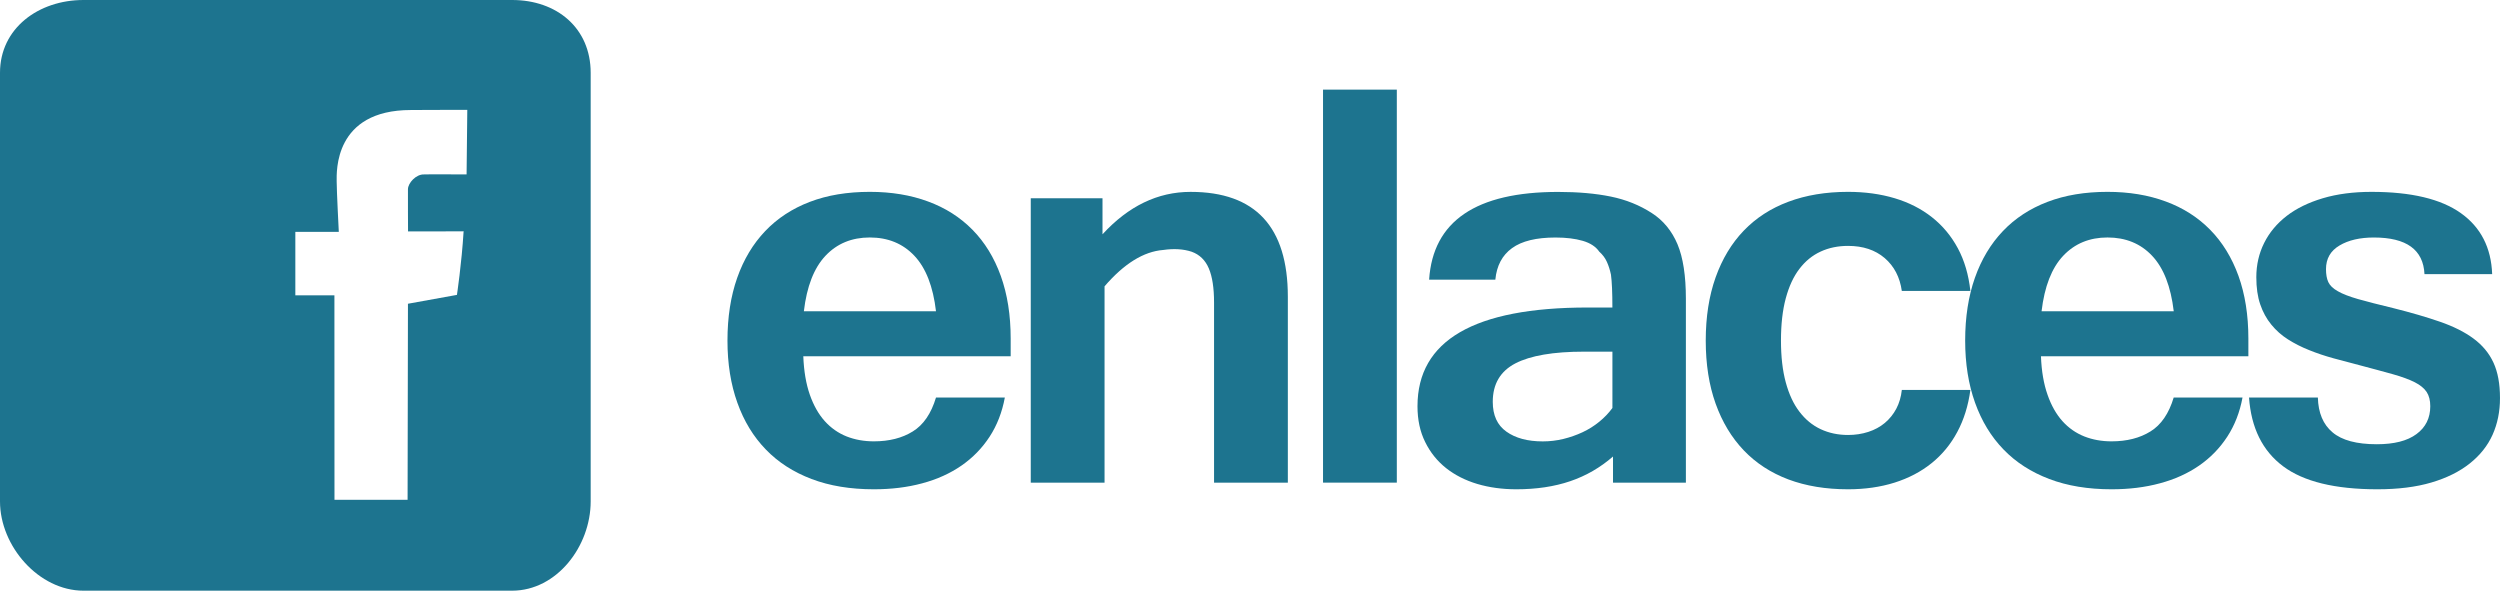<?xml version="1.0" encoding="utf-8"?>
<!-- Generator: Adobe Illustrator 15.1.0, SVG Export Plug-In . SVG Version: 6.00 Build 0)  -->
<!DOCTYPE svg PUBLIC "-//W3C//DTD SVG 1.1//EN" "http://www.w3.org/Graphics/SVG/1.1/DTD/svg11.dtd">
<svg version="1.1" id="Layer_1" xmlns="http://www.w3.org/2000/svg" xmlns:xlink="http://www.w3.org/1999/xlink" x="0px" y="0px"
	 width="110.043px" height="26px" viewBox="0 0 110.043 26" enable-background="new 0 0 110.043 26" xml:space="preserve">
<g>
	<path fill="#1D748F" d="M38.464,21.537c-1.031,0-1.945-0.15-2.742-0.453s-1.469-0.734-2.013-1.299
		c-0.546-0.563-0.964-1.248-1.253-2.059c-0.29-0.809-0.435-1.721-0.435-2.734c0-1.033,0.143-1.951,0.428-2.762
		c0.286-0.811,0.697-1.496,1.234-2.059s1.19-0.99,1.962-1.285s1.651-0.441,2.641-0.441c0.946,0,1.801,0.141,2.563,0.424
		c0.763,0.279,1.415,0.695,1.956,1.244c0.542,0.551,0.958,1.229,1.247,2.033c0.29,0.807,0.435,1.725,0.435,2.756v0.779h-9.128
		c0.025,0.656,0.122,1.221,0.287,1.693c0.167,0.475,0.386,0.861,0.659,1.164s0.592,0.525,0.958,0.672
		c0.367,0.145,0.768,0.217,1.202,0.217c0.674,0,1.244-0.145,1.713-0.436c0.469-0.289,0.81-0.787,1.022-1.494h3.03
		c-0.119,0.646-0.343,1.223-0.67,1.725c-0.329,0.504-0.742,0.928-1.24,1.273c-0.499,0.344-1.074,0.605-1.726,0.779
		C39.941,21.451,39.231,21.537,38.464,21.537z M41.2,13.701c-0.127-1.092-0.445-1.906-0.952-2.443
		c-0.507-0.537-1.161-0.805-1.962-0.805c-0.793,0-1.443,0.268-1.95,0.805c-0.507,0.537-0.824,1.352-0.952,2.443H41.2z"/>
	<path fill="#1D748F" d="M48.529,10.313c1.143-1.244,2.434-1.867,3.875-1.867c2.855,0,4.283,1.539,4.283,4.615v8.184h-3.248v-7.928
		c0-0.639-0.076-1.139-0.23-1.502s-0.405-0.607-0.754-0.734c-0.366-0.121-0.784-0.145-1.253-0.078c-0.861,0.068-1.722,0.6-2.583,1.6
		v8.643h-3.248V8.727h3.158V10.313z"/>
	<path fill="#1D748F" d="M61.484,21.244h-3.248V3.945h3.248V21.244z"/>
	<path fill="#1D748F" d="M71,20.094c-0.555,0.484-1.182,0.848-1.881,1.086s-1.49,0.357-2.377,0.357
		c-0.613,0-1.186-0.078-1.713-0.234c-0.529-0.158-0.987-0.391-1.375-0.697c-0.389-0.309-0.695-0.689-0.92-1.146
		c-0.227-0.455-0.34-0.98-0.34-1.578c0-2.898,2.498-4.346,7.492-4.346h1.087c0-0.656-0.021-1.139-0.063-1.447
		c-0.043-0.203-0.102-0.391-0.18-0.563c-0.076-0.17-0.188-0.318-0.332-0.445c-0.153-0.223-0.396-0.383-0.729-0.48
		s-0.733-0.146-1.201-0.146c-0.844,0-1.481,0.154-1.912,0.467c-0.431,0.311-0.676,0.773-0.735,1.387h-2.915
		c0.17-2.574,2.063-3.861,5.677-3.861c0.878,0,1.651,0.068,2.321,0.205c0.668,0.137,1.271,0.379,1.809,0.729
		c0.502,0.324,0.877,0.781,1.125,1.367c0.247,0.59,0.37,1.391,0.37,2.404v8.094H71V20.094z M70.974,15.479h-1.253
		c-1.347,0-2.352,0.172-3.018,0.516c-0.664,0.346-0.996,0.91-0.996,1.693c0,0.59,0.199,1.027,0.6,1.311
		c0.401,0.287,0.935,0.43,1.6,0.43c0.307,0,0.609-0.035,0.906-0.107c0.299-0.074,0.58-0.172,0.844-0.295
		c0.265-0.123,0.51-0.277,0.736-0.461c0.225-0.182,0.419-0.387,0.581-0.607V15.479z"/>
	<path fill="#1D748F" d="M81.346,21.537c-0.98,0-1.856-0.145-2.627-0.434c-0.771-0.291-1.426-0.717-1.963-1.279
		s-0.95-1.248-1.24-2.059c-0.289-0.809-0.434-1.734-0.434-2.773c0-1.041,0.145-1.967,0.434-2.781c0.29-0.814,0.703-1.5,1.24-2.059
		s1.191-0.982,1.963-1.271c0.771-0.289,1.646-0.436,2.627-0.436c0.742,0,1.426,0.094,2.053,0.281
		c0.626,0.188,1.174,0.467,1.643,0.838s0.848,0.826,1.138,1.367s0.473,1.166,0.55,1.875h-3.018
		c-0.085-0.605-0.337-1.088-0.754-1.447c-0.418-0.357-0.955-0.535-1.611-0.535c-0.443,0-0.846,0.082-1.208,0.25
		c-0.362,0.166-0.673,0.418-0.933,0.76c-0.262,0.34-0.461,0.773-0.602,1.297s-0.211,1.145-0.211,1.861c0,0.707,0.07,1.32,0.211,1.84
		s0.34,0.951,0.602,1.291c0.26,0.342,0.57,0.598,0.933,0.768s0.765,0.256,1.208,0.256c0.315,0,0.611-0.045,0.889-0.135
		s0.52-0.221,0.729-0.395c0.209-0.176,0.378-0.385,0.506-0.629c0.128-0.242,0.208-0.518,0.242-0.824h3.018
		c-0.094,0.691-0.285,1.307-0.576,1.848c-0.289,0.543-0.666,1-1.131,1.375s-1.008,0.66-1.631,0.857
		C82.77,21.439,82.088,21.537,81.346,21.537z"/>
	<path fill="#1D748F" d="M92.945,21.537c-1.031,0-1.945-0.15-2.742-0.453s-1.469-0.734-2.014-1.299
		c-0.546-0.563-0.963-1.248-1.253-2.059c-0.29-0.809-0.435-1.721-0.435-2.734c0-1.033,0.143-1.951,0.428-2.762
		c0.286-0.811,0.697-1.496,1.234-2.059c0.536-0.563,1.19-0.99,1.963-1.285c0.771-0.295,1.65-0.441,2.639-0.441
		c0.947,0,1.801,0.141,2.564,0.424c0.762,0.279,1.415,0.695,1.955,1.244c0.542,0.551,0.957,1.229,1.248,2.033
		c0.289,0.807,0.435,1.725,0.435,2.756v0.779h-9.13c0.025,0.656,0.122,1.221,0.289,1.693c0.165,0.475,0.385,0.861,0.657,1.164
		s0.593,0.525,0.96,0.672c0.366,0.145,0.767,0.217,1.201,0.217c0.674,0,1.244-0.145,1.713-0.436
		c0.469-0.289,0.811-0.787,1.023-1.494h3.029c-0.119,0.646-0.344,1.223-0.671,1.725c-0.329,0.504-0.741,0.928-1.24,1.273
		c-0.499,0.344-1.073,0.605-1.726,0.779C94.422,21.451,93.713,21.537,92.945,21.537z M95.682,13.701
		c-0.129-1.092-0.445-1.906-0.953-2.443c-0.506-0.537-1.161-0.805-1.963-0.805c-0.792,0-1.441,0.268-1.949,0.805
		c-0.507,0.537-0.824,1.352-0.953,2.443H95.682z"/>
	<path fill="#1D748F" d="M104.646,21.537c-1.865,0-3.251-0.338-4.154-1.016s-1.402-1.686-1.496-3.023h3.03
		c0.017,0.672,0.231,1.186,0.646,1.533c0.413,0.35,1.063,0.523,1.949,0.523c0.759,0,1.341-0.146,1.746-0.447
		c0.404-0.297,0.607-0.707,0.607-1.227c0-0.256-0.054-0.465-0.16-0.627c-0.107-0.16-0.281-0.305-0.524-0.428
		s-0.563-0.24-0.959-0.352c-0.396-0.109-0.884-0.244-1.464-0.396c-0.4-0.102-0.786-0.205-1.157-0.307
		c-0.37-0.102-0.726-0.221-1.067-0.359c-0.34-0.135-0.651-0.293-0.934-0.473c-0.281-0.178-0.525-0.395-0.734-0.652
		c-0.209-0.254-0.371-0.551-0.486-0.889c-0.115-0.334-0.172-0.734-0.172-1.195c0-0.545,0.115-1.047,0.345-1.508
		c0.229-0.459,0.56-0.855,0.99-1.189c0.431-0.332,0.962-0.592,1.592-0.779c0.631-0.188,1.347-0.281,2.147-0.281
		c1.74,0,3.049,0.311,3.926,0.934c0.878,0.623,1.338,1.518,1.381,2.686h-2.979c-0.052-1.074-0.793-1.611-2.225-1.611
		c-0.614,0-1.119,0.115-1.516,0.352c-0.396,0.234-0.594,0.58-0.594,1.041c0,0.23,0.033,0.422,0.102,0.57s0.207,0.283,0.416,0.4
		c0.208,0.121,0.507,0.236,0.895,0.348c0.388,0.109,0.901,0.242,1.54,0.395c0.784,0.197,1.473,0.396,2.065,0.602
		c0.592,0.205,1.085,0.451,1.477,0.742c0.393,0.291,0.684,0.641,0.875,1.055c0.193,0.414,0.289,0.936,0.289,1.566
		c0,0.588-0.109,1.125-0.326,1.611c-0.218,0.484-0.553,0.906-1.004,1.264c-0.451,0.359-1.014,0.639-1.688,0.838
		C106.352,21.438,105.559,21.537,104.646,21.537z"/>
</g>
<path fill="#1D748F" d="M22.542,0H3.674C1.705,0,0,1.236,0,3.205V22.07C0,24.041,1.705,26,3.674,26h18.867
	C24.511,26,26,24.041,26,22.07V3.205C26,1.236,24.511,0,22.542,0z M20.538,7.676c-0.678,0.006-1.524-0.01-1.876,0.002
	c-0.349-0.012-0.701,0.377-0.705,0.648c-0.004,0.275,0.004,1.861,0.004,1.861s2.185,0,2.446-0.006
	c-0.087,1.428-0.294,2.799-0.294,2.799l-2.156,0.39L17.941,22h-3.218l-0.003-9H13v-2.793l1.913-0.002c0,0-0.094-1.814-0.094-2.229
	c0-0.406-0.126-3.131,3.264-3.133c0.452-0.006,1.574-0.006,2.486-0.006C20.557,6.023,20.545,7.305,20.538,7.676z"/>
</svg>
